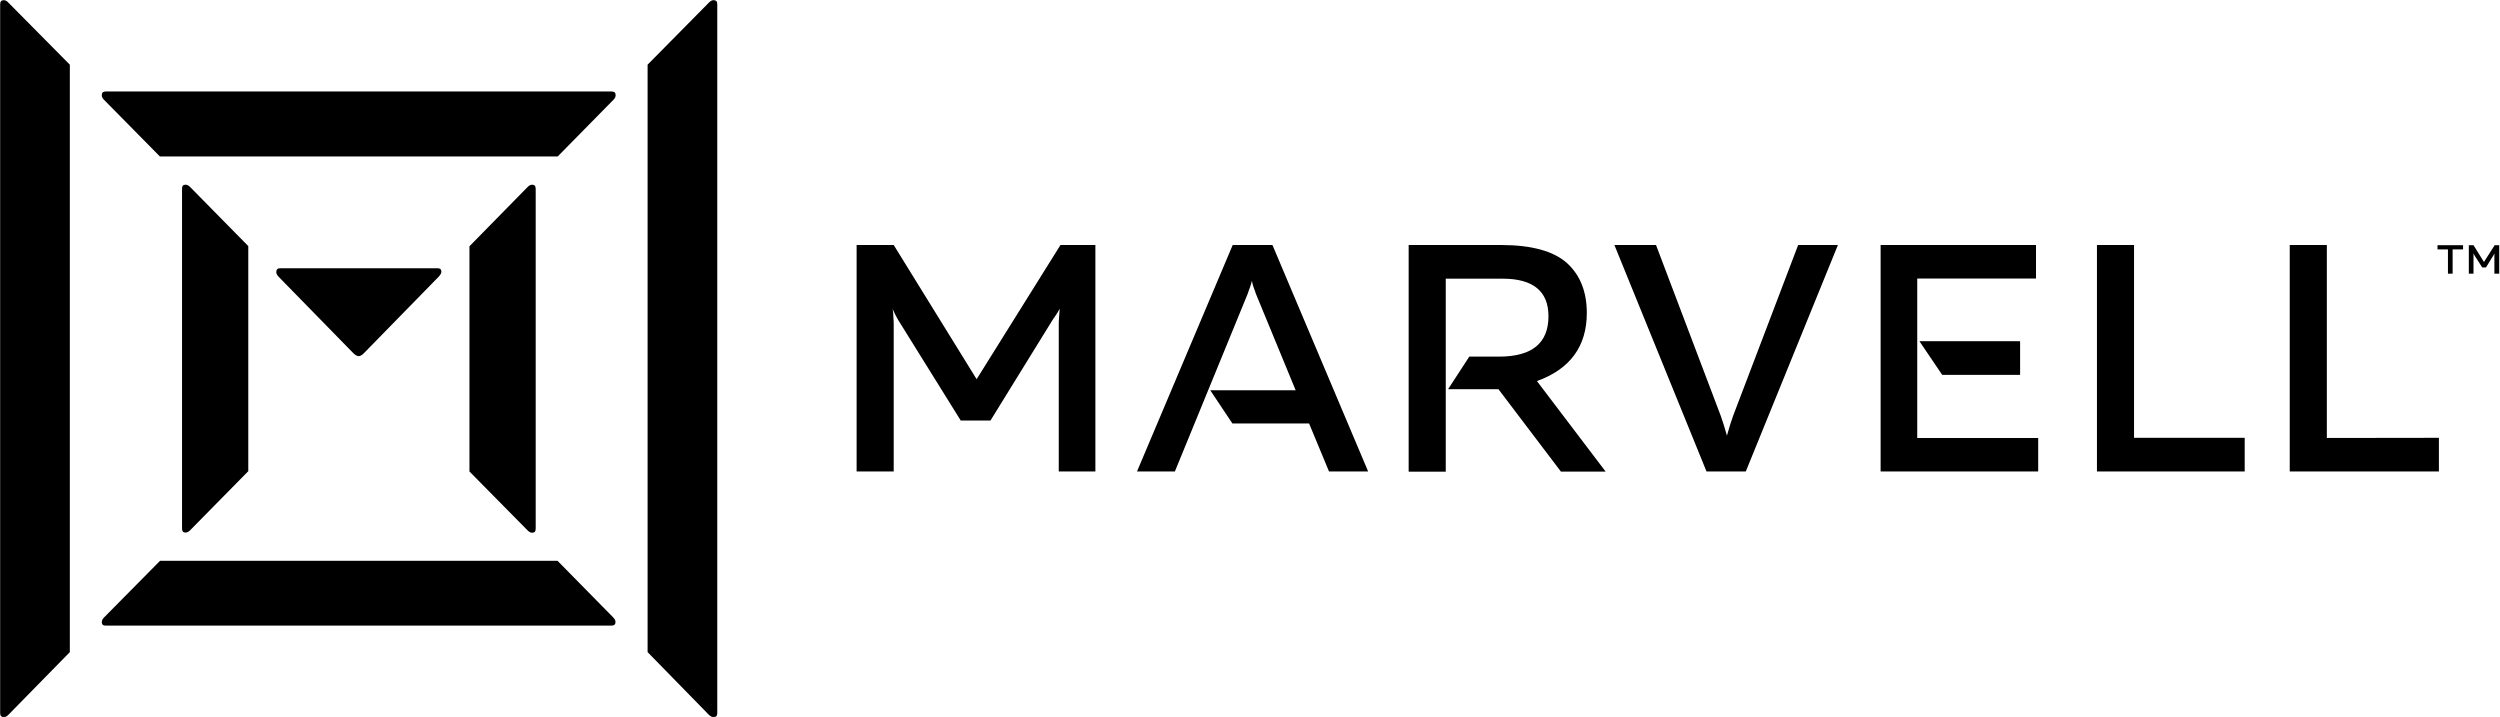 <?xml version="1.0" encoding="UTF-8"?> <svg xmlns="http://www.w3.org/2000/svg" version="1.2" viewBox="0 0 1604 460" width="1604" height="460"><title>marvell-logo-svg</title><style> .s0 { fill: #000000 } </style><path id="Layer" fill-rule="evenodd" class="s0" d="m702.8 157.2v145.3h-23.5v-93.6c0-1.7 0-3.5 0.2-5.3 0.1-1.7 0.3-3.6 0.4-5.5-0.9 1.7-1.9 3.3-3 4.9-1.1 1.6-2.1 3-3 4.6l-38.4 62.2h-19.1l-38.7-62.2c-2.1-3.2-3.8-6.5-5-9.5 0.4 2 0.4 3.8 0.5 5.5 0.2 1.8 0.2 3.6 0.2 5.3v93.6h-23.8v-145.3h23.8l53.2 86.1 53.8-86.1zm51 145.3h-24.3l61.4-145.3h25.5l61.4 145.3h-25.1l-12.8-30.8h-49.2l-14.2-21.3h54.8l-25.6-62.1c-0.3-1.1-0.8-2.4-1.3-3.7-0.4-1.2-0.9-2.7-1.2-4.4-0.4 1.7-0.8 3.2-1.3 4.4-0.5 1.3-1 2.6-1.3 3.7zm341.1 0l-59.1-145.3h26.7l41.5 109.5c1.3 3.7 2.7 8 4 12.8 1.3-4.8 2.7-9.1 4-12.8l41.7-109.5h25.5l-59.1 145.3zm274.3-145.3v123.7h71v21.6h-94.8v-145.3zm123.7 0v123.8l71.9-0.1v21.6h-95.7v-145.3zm-262.8 123.8h77.6v21.5h-101.1v-145.3h99.7v21.5h-76.2zm-244-36.5l44.1 58.1h-28.7l-40.1-52.9h-32.3l13.6-20.9h19.1q31.7 0 31.7-25.9c0-16.1-9.9-24.1-29.4-24.1h-36.5v123.8h-23.8v-145.4h59.3c19.8 0 33.9 4 42.4 11.7 8.4 7.7 12.6 18.4 12.6 31.9 0 21.4-10.7 36-32 43.7zm310-4h-50l-14.6-21.6h64.6zm-1118.8-66.1c0-1.5 0.8-2.3 2.5-2.3h100.8c1.8 0 2.6 0.7 2.6 2.3 0 0.9-0.7 2-1.8 3.2l-48.1 49.2c-1.1 1.1-2.2 1.7-3.2 1.7-0.9 0-2-0.6-3.2-1.7l-48.1-49.2c-1.1-1.2-1.7-2.3-1.5-3.2zm282.9 283.2c0 1.7-0.8 2.5-2.4 2.5q-1.4 0-2.9-1.4l-39.4-40.3v-376.9l39.4-39.9q1.5-1.5 2.9-1.5c1.6 0 2.4 0.8 2.4 2.6zm-460.1-454.9c0-1.8 0.8-2.6 2.4-2.6 0.8 0 1.9 0.5 2.8 1.5l39.5 39.9v376.9l-39.5 40.3q-1.4 1.4-2.8 1.4c-1.6 0-2.4-0.8-2.4-2.5zm66.6 61.3q-1.4-1.4-1.4-2.9c0-1.6 0.8-2.4 2.5-2.4h324.6c1.8 0 2.6 0.8 2.6 2.4q0 1.5-1.4 2.9l-35.8 36.4h-255.2zm36 295.8h255l35.8 36.4q1.4 1.5 1.4 2.9c0 1.5-0.8 2.3-2.6 2.3h-324.4c-1.8 0-2.6-0.7-2.6-2.3q0-1.4 1.4-2.9zm198.5-57.3v-144.5l37.4-38.1q1.4-1.4 2.8-1.4c1.5 0 2.3 0.8 2.3 2.6v218.1c0 1.8-0.7 2.6-2.3 2.6q-1.4 0-2.8-1.4zm-179.3 37.8q-1.4 1.4-2.9 1.4c-1.4 0-2.2-0.8-2.2-2.5v-218.2c0-1.6 0.6-2.5 2.2-2.5q1.5 0 2.9 1.4l37.4 38v144.4zm1458.4-183v2.7h-6.7v15.6h-3v-15.6h-6.7v-2.7zm23.2 0v18.3h-3.1c0-0.1 0-12.3 0-12.4 0-0.2 0-0.4 0-0.7 0 0.3-0.3 0.3-0.3 0.7 0 0.3-0.2 0.4-0.3 0.6l-4.8 7.8h-2.4l-5-7.8c-0.3-0.5-0.4-1-0.6-1.3 0 0.2 0 0.5 0 0.7 0 0.1 0 12.3 0 12.4h-3v-18.3h3l6.7 10.8 6.9-10.8z"></path></svg> 